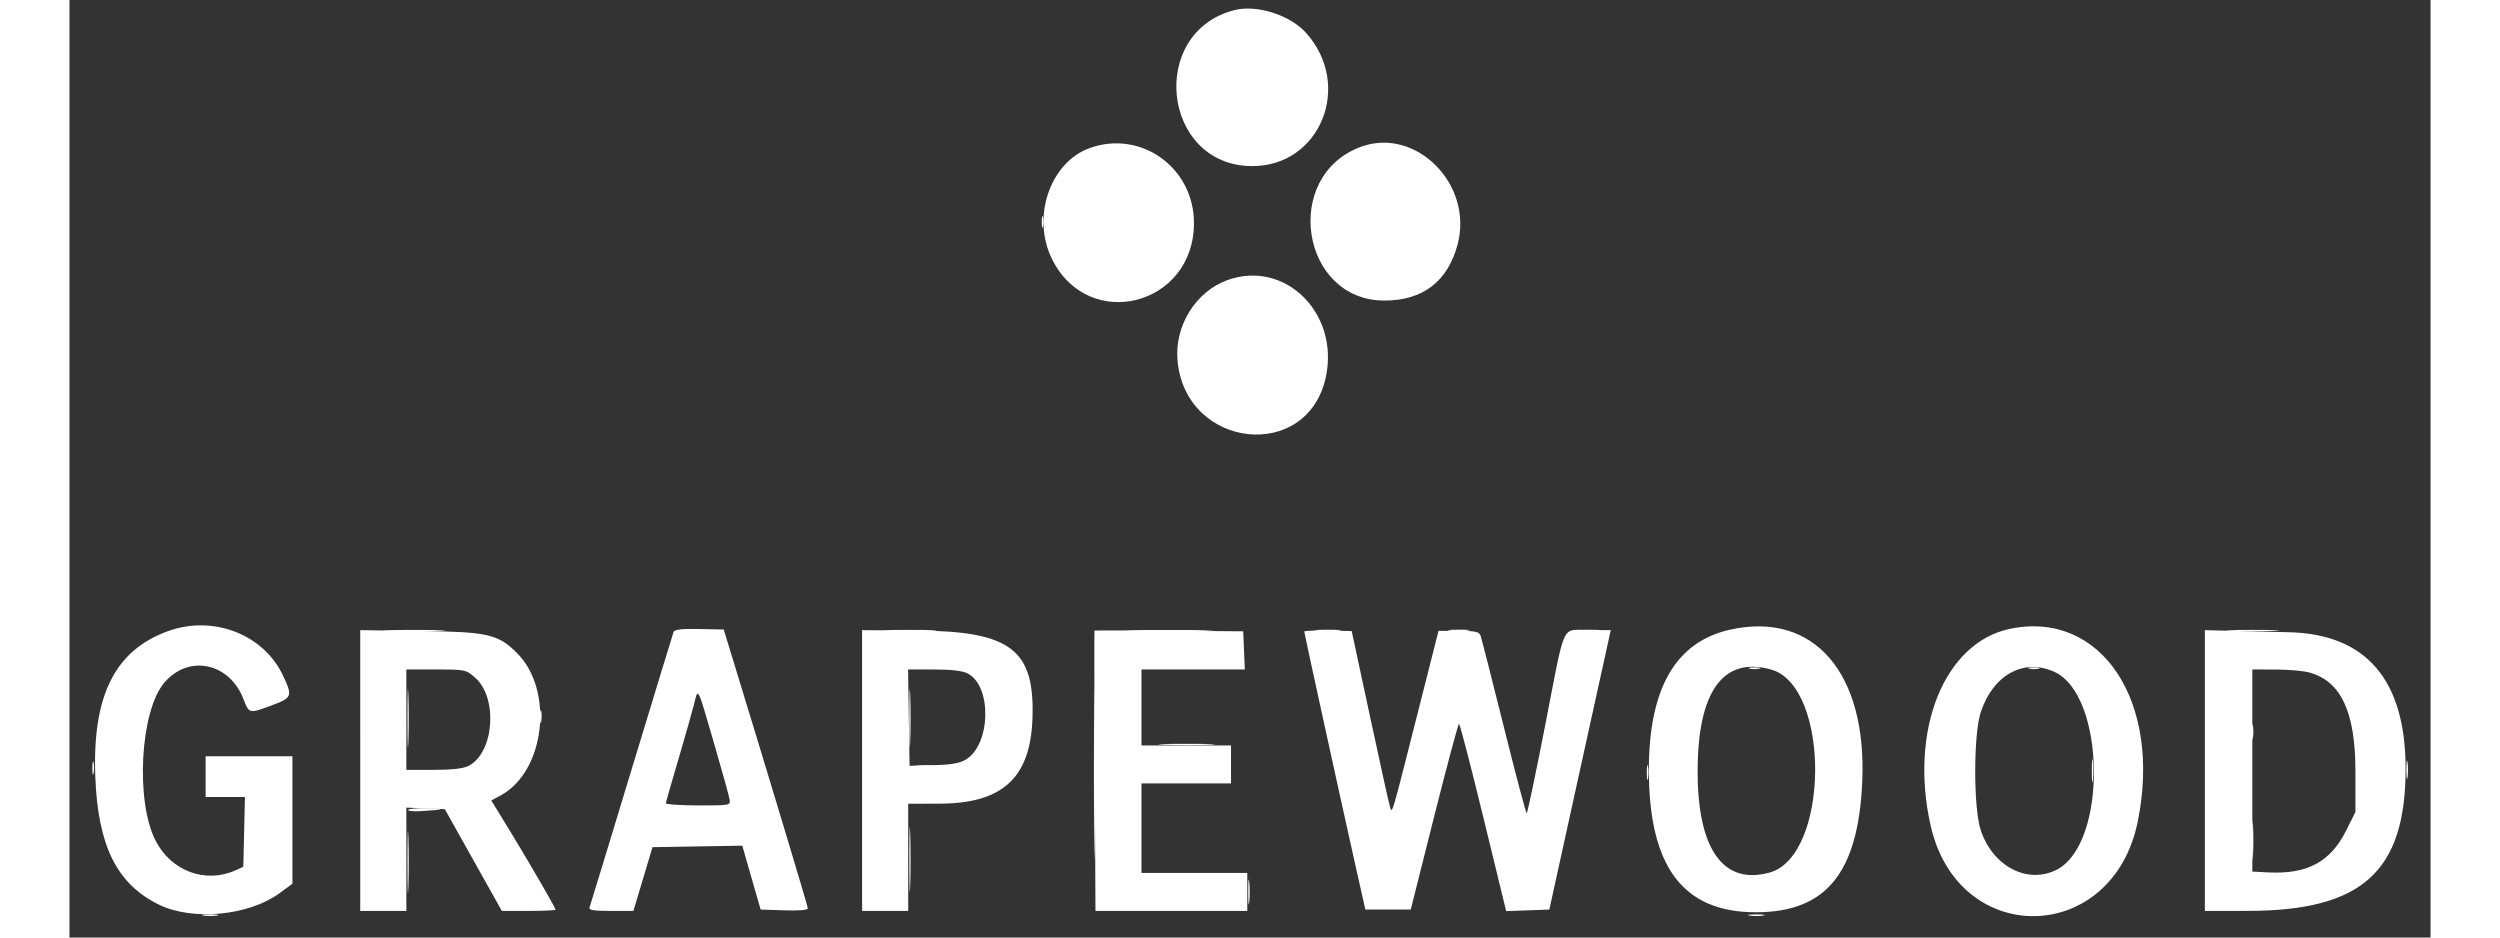 <svg id="svg" version="1.1" xmlns="http://www.w3.org/2000/svg" xmlns:xlink="http://www.w3.org/1999/xlink" width="400" height="150" viewBox="30 120 340 135"><rect x="30" y="120" width="340" height="135" fill="#333333" stroke="none"/><g id="svgg"><path id="path1" d="M197.786 121.450 C 185.248 124.624,187.327 143.798,200.222 143.919 C 210.109 144.012,214.889 132.278,208.049 124.706 C 205.742 122.153,200.979 120.642,197.786 121.450 M176.974 141.300 C 171.204 143.337,168.489 151.305,171.507 157.344 C 176.795 167.926,191.968 164.021,191.932 152.086 C 191.908 144.147,184.349 138.696,176.974 141.300 M215.917 141.158 C 204.549 145.401,207.334 163.281,219.364 163.281 C 224.899 163.281,228.486 160.523,229.901 155.177 C 232.189 146.540,223.862 138.193,215.917 141.158 M196.777 160.323 C 192.202 161.955,189.114 166.920,189.563 171.919 C 190.709 184.680,208.307 186.614,210.927 174.267 C 212.875 165.088,205.045 157.372,196.777 160.323 M44.258 210.861 C 36.566 213.605,33.281 220.144,33.724 231.836 C 34.103 241.829,36.823 247.300,42.891 250.271 C 47.727 252.638,55.825 251.868,60.254 248.619 L 62.109 247.258 62.109 238.082 L 62.109 228.906 55.859 228.906 L 49.609 228.906 49.609 231.836 L 49.609 234.766 52.441 234.765 L 55.273 234.764 55.155 239.790 L 55.036 244.816 53.983 245.297 C 49.609 247.295,44.633 245.455,42.379 241.007 C 39.484 235.295,40.195 222.423,43.632 218.339 C 47.133 214.179,53.050 215.401,55.073 220.703 C 55.854 222.753,55.908 222.766,58.921 221.650 C 62.098 220.472,62.166 220.313,60.776 217.328 C 58.004 211.374,50.765 208.540,44.258 210.861 M269.130 210.672 C 261.316 212.409,257.435 219.109,257.435 230.859 C 257.435 244.828,262.351 251.367,272.852 251.367 C 282.944 251.367,287.565 245.717,288.159 232.652 C 288.877 216.873,281.187 207.991,269.130 210.672 M309.426 210.555 C 299.979 212.536,294.913 225.097,298.007 238.867 C 301.989 256.590,324.219 256.153,327.842 238.281 C 331.341 221.018,322.561 207.800,309.426 210.555 M71.875 230.957 L 71.875 251.172 75.195 251.172 L 78.516 251.172 78.516 243.733 L 78.516 236.294 81.285 236.409 L 84.055 236.523 88.162 243.848 L 92.269 251.172 96.134 251.172 C 98.260 251.172,100.000 251.090,100.000 250.990 C 100.000 250.731,96.082 243.980,93.199 239.271 L 90.748 235.268 92.094 234.543 C 98.488 231.099,99.831 219.422,94.451 214.042 C 91.732 211.323,90.278 210.990,80.566 210.859 L 71.874 210.742 71.875 230.957 M116.990 211.015 C 116.887 211.295,114.161 220.225,110.933 230.859 C 107.706 241.494,104.985 250.415,104.888 250.684 C 104.756 251.049,105.528 251.172,107.961 251.172 L 111.210 251.172 112.585 246.582 L 113.960 241.992 120.426 241.885 L 126.892 241.778 127.536 244.034 C 127.890 245.274,128.484 247.344,128.856 248.633 L 129.533 250.977 132.931 251.089 C 135.024 251.159,136.328 251.051,136.328 250.809 C 136.328 250.488,131.065 233.007,125.368 214.407 L 124.217 210.650 120.698 210.578 C 118.113 210.526,117.128 210.642,116.990 211.015 M144.141 230.957 L 144.141 251.172 147.461 251.172 L 150.781 251.172 150.781 243.457 L 150.781 235.742 155.371 235.725 C 164.312 235.693,168.331 232.037,168.667 223.633 C 169.068 213.567,165.620 210.893,152.114 210.798 L 144.141 210.742 144.141 230.957 M177.604 210.807 C 177.568 210.843,177.586 219.940,177.644 231.022 L 177.748 251.172 188.679 251.172 L 199.609 251.172 199.609 248.438 L 199.609 245.703 191.992 245.703 L 184.375 245.703 184.375 239.258 L 184.375 232.813 190.820 232.813 L 197.266 232.813 197.266 230.078 L 197.266 227.344 190.820 227.344 L 184.375 227.344 184.375 221.875 L 184.375 216.406 191.814 216.406 L 199.253 216.406 199.138 213.658 L 199.023 210.909 188.346 210.826 C 182.474 210.780,177.640 210.771,177.604 210.807 M207.810 210.938 C 207.807 211.151,213.408 236.722,215.381 245.508 L 216.610 250.977 219.878 250.977 L 223.146 250.977 226.514 237.599 C 228.367 230.241,229.981 224.220,230.101 224.220 C 230.220 224.219,231.796 230.290,233.603 237.710 L 236.887 251.201 239.995 251.089 L 243.103 250.977 247.524 230.859 C 249.955 219.795,251.946 210.742,251.949 210.742 C 251.952 210.742,250.504 210.742,248.731 210.742 C 244.772 210.742,245.479 209.194,242.532 224.315 C 241.161 231.350,239.951 237.107,239.844 237.107 C 239.736 237.107,238.258 231.527,236.559 224.706 C 234.860 217.885,233.355 211.979,233.215 211.580 C 232.998 210.963,232.529 210.854,230.054 210.848 L 227.148 210.841 223.993 223.292 C 220.408 237.435,220.490 237.154,220.192 236.328 C 220.075 236.006,218.779 230.146,217.311 223.307 L 214.643 210.871 211.227 210.807 C 209.349 210.771,207.811 210.830,207.810 210.938 M337.500 230.957 L 337.500 251.172 343.652 251.169 C 360.139 251.161,366.406 245.519,366.406 230.684 C 366.406 217.924,360.741 211.300,349.609 211.042 C 346.924 210.980,343.100 210.887,341.113 210.836 L 337.499 210.742 337.500 230.957 M275.017 216.405 C 283.621 218.795,283.454 243.265,274.818 245.650 C 268.168 247.486,264.472 242.321,264.459 231.172 C 264.445 219.598,268.102 214.484,275.017 216.405 M315.836 216.750 C 323.209 220.099,323.492 241.429,316.214 245.213 C 312.005 247.402,306.947 244.779,305.217 239.512 C 304.165 236.307,304.170 225.787,305.225 222.571 C 307.000 217.164,311.415 214.742,315.836 216.750 M88.411 217.573 C 91.740 220.496,91.164 228.379,87.482 230.283 C 86.716 230.679,85.138 230.859,82.441 230.859 L 78.516 230.859 78.516 223.633 L 78.516 216.406 82.799 216.406 C 86.997 216.406,87.109 216.430,88.411 217.573 M159.342 216.975 C 162.888 218.809,162.676 227.284,159.030 229.411 C 158.164 229.917,156.877 230.134,154.403 230.193 L 150.977 230.273 150.870 223.340 L 150.763 216.406 154.503 216.406 C 157.012 216.406,158.604 216.593,159.342 216.975 M352.539 216.838 C 357.108 218.088,359.180 222.526,359.180 231.065 L 359.180 236.934 357.813 239.658 C 355.567 244.134,352.222 245.916,346.617 245.626 L 344.336 245.508 344.336 230.957 L 344.336 216.407 347.656 216.409 C 349.482 216.410,351.680 216.603,352.539 216.838 M122.827 227.047 C 123.987 231.029,124.994 234.670,125.066 235.138 C 125.193 235.972,125.104 235.988,120.508 235.980 C 117.930 235.975,115.842 235.831,115.870 235.661 C 115.897 235.491,116.722 232.627,117.703 229.297 C 118.685 225.967,119.696 222.400,119.950 221.372 C 120.545 218.968,120.378 218.639,122.827 227.047 " stroke="none" fill="#ffffff" fill-rule="evenodd"></path><path id="path2" d="M271.973 216.285 C 272.349 216.383,272.964 216.383,273.340 216.285 C 273.716 216.187,273.408 216.106,272.656 216.106 C 271.904 216.106,271.597 216.187,271.973 216.285 M312.207 216.285 C 312.583 216.383,313.198 216.383,313.574 216.285 C 313.950 216.187,313.643 216.106,312.891 216.106 C 312.139 216.106,311.831 216.187,312.207 216.285 M150.942 223.438 C 150.942 227.197,151.000 228.735,151.072 226.855 C 151.144 224.976,151.144 221.899,151.072 220.020 C 151.000 218.140,150.942 219.678,150.942 223.438 M187.617 227.244 C 189.507 227.316,192.496 227.316,194.257 227.243 C 196.019 227.171,194.473 227.113,190.820 227.113 C 187.168 227.113,185.726 227.172,187.617 227.244 M366.523 230.859 C 366.523 232.041,366.597 232.524,366.686 231.934 C 366.776 231.343,366.776 230.376,366.686 229.785 C 366.597 229.194,366.523 229.678,366.523 230.859 M33.302 230.664 C 33.306 231.523,33.386 231.829,33.479 231.343 C 33.573 230.857,33.569 230.154,33.472 229.781 C 33.374 229.407,33.297 229.805,33.302 230.664 M257.138 231.250 C 257.138 232.217,257.214 232.612,257.307 232.129 C 257.400 231.646,257.400 230.854,257.307 230.371 C 257.214 229.888,257.138 230.283,257.138 231.250 M78.771 236.621 C 78.671 236.782,79.495 236.863,80.603 236.801 C 83.933 236.615,84.339 236.438,81.566 236.381 C 80.129 236.352,78.871 236.460,78.771 236.621 M150.945 243.750 C 150.945 247.939,151.002 249.653,151.072 247.559 C 151.143 245.464,151.143 242.036,151.072 239.941 C 151.002 237.847,150.945 239.561,150.945 243.750 " stroke="none" fill="#ffffff" fill-rule="evenodd"></path><path id="path3" d="M170.013 151.953 C 170.013 152.705,170.093 153.013,170.191 152.637 C 170.289 152.261,170.289 151.646,170.191 151.270 C 170.093 150.894,170.013 151.201,170.013 151.953 M76.074 210.838 C 78.062 210.909,81.313 210.909,83.301 210.838 C 85.288 210.767,83.662 210.709,79.688 210.709 C 75.713 210.709,74.087 210.767,76.074 210.838 M147.968 210.838 C 149.750 210.910,152.563 210.910,154.218 210.837 C 155.873 210.764,154.414 210.705,150.977 210.705 C 147.539 210.705,146.185 210.765,147.968 210.838 M183.105 210.839 C 185.952 210.906,190.610 210.906,193.457 210.839 C 196.304 210.772,193.975 210.717,188.281 210.717 C 182.588 210.717,180.259 210.772,183.105 210.839 M209.678 210.833 C 210.597 210.916,212.003 210.915,212.803 210.831 C 213.603 210.747,212.852 210.679,211.133 210.681 C 209.414 210.682,208.760 210.751,209.678 210.833 M228.809 210.829 C 229.507 210.916,230.649 210.916,231.348 210.829 C 232.046 210.743,231.475 210.672,230.078 210.672 C 228.682 210.672,228.110 210.743,228.809 210.829 M247.178 210.833 C 248.097 210.916,249.503 210.915,250.303 210.831 C 251.103 210.747,250.352 210.679,248.633 210.681 C 246.914 210.682,246.260 210.751,247.178 210.833 M341.327 210.838 C 343.110 210.910,345.922 210.910,347.577 210.837 C 349.232 210.764,347.773 210.705,344.336 210.705 C 340.898 210.705,339.544 210.765,341.327 210.838 M177.525 231.250 C 177.525 242.314,177.575 246.841,177.636 241.309 C 177.698 235.776,177.698 226.724,177.636 221.191 C 177.575 215.659,177.525 220.186,177.525 231.250 M97.755 223.242 C 97.759 224.102,97.839 224.407,97.933 223.921 C 98.026 223.435,98.022 222.732,97.925 222.359 C 97.827 221.985,97.750 222.383,97.755 223.242 M344.247 225.391 C 344.247 226.357,344.323 226.753,344.416 226.270 C 344.509 225.786,344.509 224.995,344.416 224.512 C 344.323 224.028,344.247 224.424,344.247 225.391 M321.222 231.055 C 321.224 232.559,321.294 233.126,321.379 232.316 C 321.463 231.505,321.462 230.275,321.376 229.581 C 321.289 228.888,321.220 229.551,321.222 231.055 M152.253 230.361 C 152.955 230.448,154.010 230.446,154.597 230.357 C 155.184 230.268,154.609 230.197,153.320 230.199 C 152.031 230.201,151.551 230.274,152.253 230.361 M344.288 241.016 C 344.288 243.486,344.352 244.497,344.429 243.262 C 344.507 242.026,344.507 240.005,344.429 238.770 C 344.352 237.534,344.288 238.545,344.288 241.016 M199.741 248.438 C 199.741 250.049,199.810 250.708,199.894 249.902 C 199.978 249.097,199.978 247.778,199.894 246.973 C 199.810 246.167,199.741 246.826,199.741 248.438 M49.322 251.843 C 49.916 251.933,50.794 251.930,51.275 251.837 C 51.755 251.745,51.270 251.671,50.195 251.674 C 49.121 251.677,48.728 251.753,49.322 251.843 M271.978 251.843 C 272.572 251.933,273.451 251.930,273.931 251.837 C 274.412 251.745,273.926 251.671,272.852 251.674 C 271.777 251.677,271.384 251.753,271.978 251.843 " stroke="none" fill="#ffffff" fill-rule="evenodd"></path><path id="path4" d="M78.676 223.438 C 78.676 227.197,78.735 228.735,78.806 226.855 C 78.878 224.976,78.878 221.899,78.806 220.020 C 78.735 218.140,78.676 219.678,78.676 223.438 M78.678 244.141 C 78.678 248.115,78.736 249.741,78.807 247.754 C 78.878 245.767,78.878 242.515,78.807 240.527 C 78.736 238.540,78.678 240.166,78.678 244.141 " stroke="none" fill="#ffffff" fill-rule="evenodd"></path></g></svg>